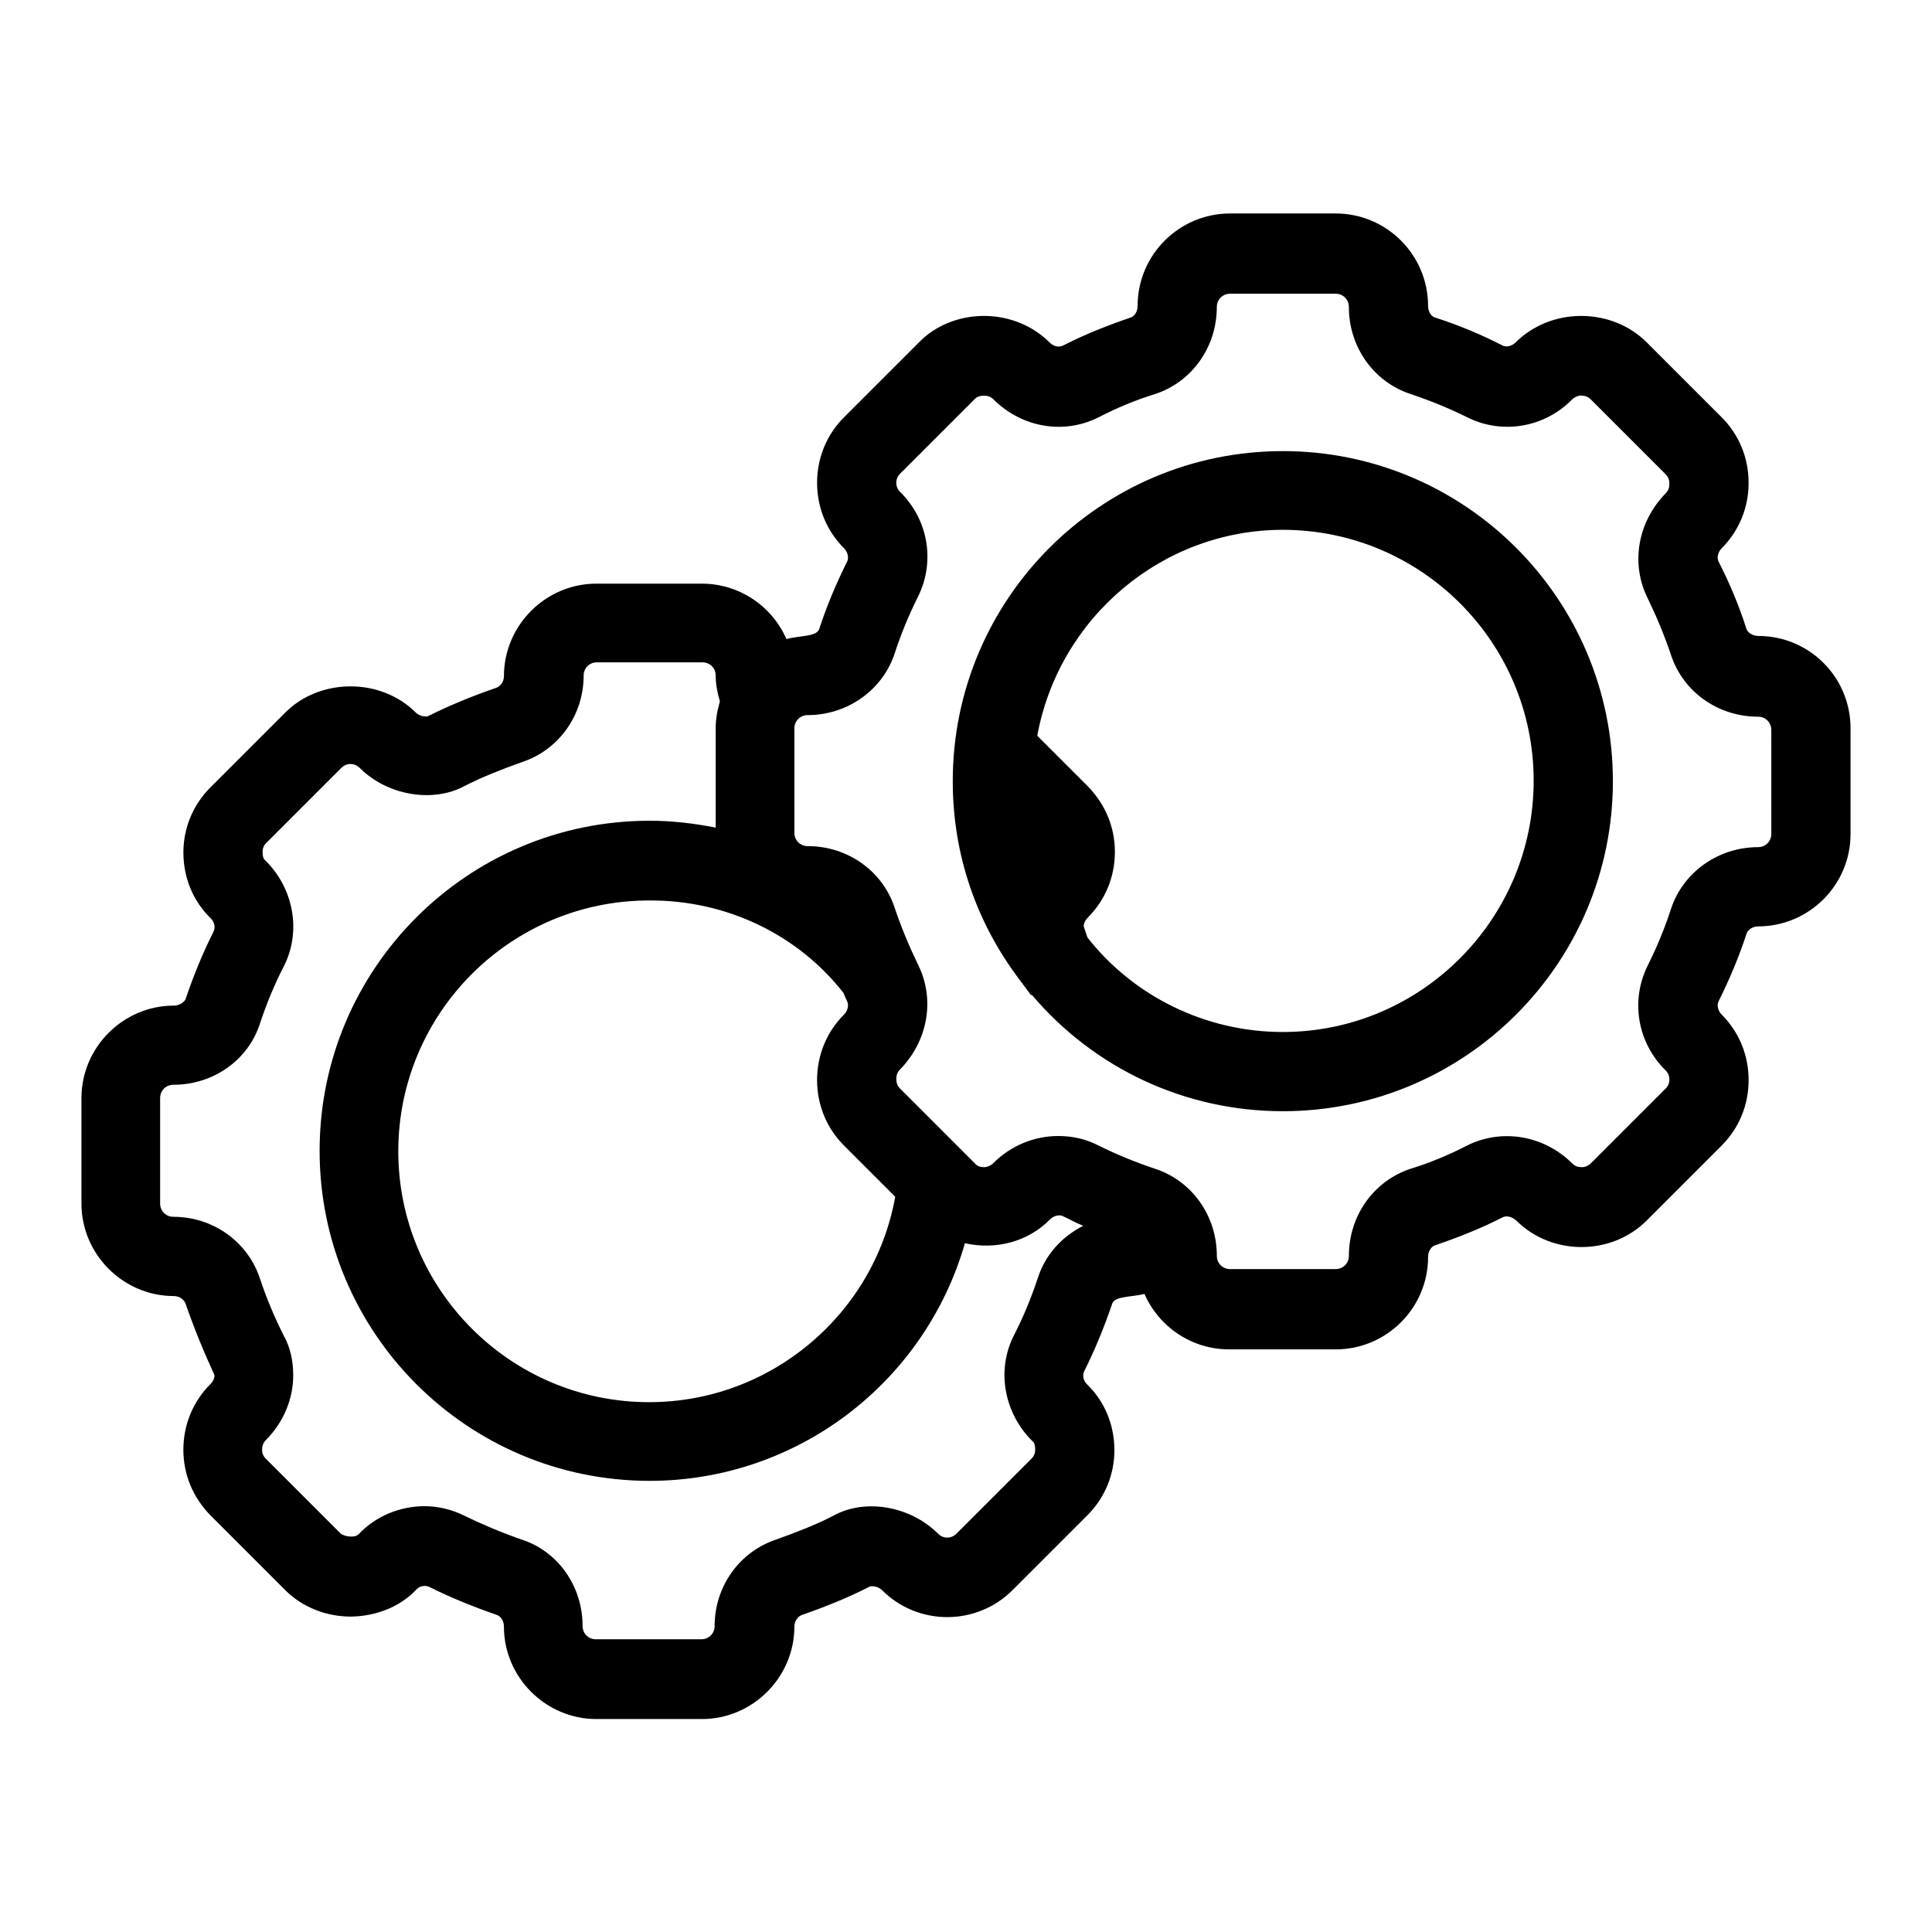 <?xml version="1.0" encoding="UTF-8"?>
<!-- Uploaded to: ICON Repo, www.svgrepo.com, Generator: ICON Repo Mixer Tools -->
<svg fill="#000000" width="800px" height="800px" version="1.1" viewBox="144 144 512 512" xmlns="http://www.w3.org/2000/svg">
 <g>
  <path d="m609.92 312.53c-1.539 0-2.801-0.98-3.078-1.82-1.961-6.156-4.477-12.176-7.418-17.914-0.418-0.84-0.281-2.379 0.84-3.5 4.617-4.617 7.137-10.777 7.137-17.352 0-6.578-2.519-12.734-7.137-17.352l-19.871-19.871c-4.477-4.477-10.777-6.996-17.352-6.996-6.578 0-12.875 2.519-17.352 6.996-0.98 0.98-2.519 1.398-3.5 0.84-5.738-2.938-11.754-5.457-17.914-7.418-0.98-0.281-1.82-1.539-1.82-3.078 0-13.434-10.914-24.492-24.492-24.492h-27.988c-13.434 0-24.492 10.914-24.492 24.492 0 1.68-0.98 2.801-1.82 3.078-6.156 2.098-12.176 4.477-17.914 7.418-1.121 0.559-2.519 0.281-3.637-0.84-4.477-4.477-10.777-6.996-17.352-6.996-6.578 0-12.875 2.519-17.215 6.996l-19.871 19.871c-4.617 4.617-7.137 10.777-7.137 17.352 0 6.578 2.519 12.734 7.137 17.352 1.121 1.121 1.258 2.66 0.84 3.5-2.938 5.879-5.457 11.895-7.418 17.914-0.699 2.098-5.316 1.68-8.676 2.66-3.777-8.676-12.457-14.695-22.391-14.695h-27.988c-13.434 0-24.492 11.055-24.492 24.492 0 1.398-0.84 2.66-1.961 3.078-6.438 2.238-12.316 4.617-18.191 7.559-0.418 0.141-2.098 0.141-3.219-0.98-9.238-9.238-25.332-9.238-34.566 0l-19.871 19.871c-4.617 4.617-7.137 10.777-7.137 17.215 0 6.856 2.66 13.016 7.277 17.492 0.98 0.98 1.258 2.379 0.699 3.5-2.801 5.598-5.18 11.336-7.418 17.914-0.285 0.699-1.543 1.68-3.082 1.68-13.434 0-24.492 11.055-24.492 24.492v27.988c0 13.434 11.055 24.492 24.492 24.492 1.398 0 2.66 0.84 3.078 1.961 2.238 6.438 4.617 12.316 7.695 19.031 0 0.84-0.418 1.68-1.121 2.379-4.617 4.617-7.137 10.777-7.137 17.352 0 6.578 2.519 12.594 7.137 17.352l19.871 19.871c4.477 4.477 10.777 6.996 17.352 6.996h0.281c6.578-0.141 12.875-2.66 17.074-7.137 0.84-0.98 2.379-1.258 3.5-0.699 5.598 2.801 11.477 5.18 17.914 7.418 0.84 0.281 1.82 1.398 1.82 3.078 0 13.434 11.055 24.492 24.492 24.492h27.988c13.434 0 24.492-11.055 24.492-24.492 0-1.398 0.84-2.66 1.961-3.078 6.438-2.238 12.316-4.617 18.055-7.559 0.418-0.141 2.098-0.141 3.219 0.98 9.516 9.516 25.051 9.516 34.566 0l19.871-19.871c4.617-4.617 7.137-10.777 7.137-17.215 0-6.856-2.66-13.016-7.277-17.492-0.98-0.98-1.258-2.379-0.699-3.5 2.801-5.598 5.18-11.336 7.418-17.914 0.699-1.961 5.316-1.68 8.535-2.519 3.777 8.676 12.457 14.695 22.391 14.695l28.27 0.004c13.434 0 24.492-10.914 24.492-24.492 0-1.68 0.98-2.801 1.82-3.078 6.156-2.098 12.176-4.477 17.914-7.418 1.121-0.559 2.519-0.141 3.637 0.84 9.375 9.375 25.191 9.375 34.566 0l19.871-19.871c4.617-4.617 7.137-10.777 7.137-17.352 0-6.578-2.519-12.734-7.137-17.352-1.121-1.121-1.258-2.66-0.84-3.5 2.938-5.879 5.457-11.895 7.418-17.914 0.281-0.98 1.539-1.961 3.078-1.961 13.434 0 24.492-10.914 24.492-24.492v-27.988c0-13.574-10.918-24.492-24.492-24.492zm-242.39 94.605c0.281 0.699 0.559 1.398 0.98 2.238 0.418 0.84 0.281 2.379-0.84 3.5-4.617 4.617-7.137 10.777-7.137 17.352 0 6.578 2.519 12.734 7.137 17.352l13.574 13.574c-5.598 31.207-33.027 54.438-65.215 54.438-36.668 0-66.477-29.809-66.477-66.477s29.809-66.477 66.477-66.477c20.57-0.133 39.465 9.105 51.5 24.5zm51.5 75.57c-1.82 5.457-3.918 10.496-6.297 15.113-4.758 9.238-2.66 20.711 4.898 28.129 0.559 0.418 0.699 1.258 0.699 2.238 0 1.258-0.559 1.961-0.98 2.379l-19.871 19.871c-1.398 1.398-3.5 1.398-4.898 0-7.418-7.418-19.453-9.375-27.711-4.758-4.617 2.379-9.656 4.34-15.113 6.297-9.797 3.219-16.375 12.457-16.375 22.953 0 1.961-1.539 3.5-3.5 3.5h-27.988c-1.961 0-3.5-1.539-3.5-3.5 0-10.637-6.578-19.871-16.234-22.953-5.598-1.961-10.496-4.059-15.113-6.297-3.359-1.68-6.996-2.519-10.496-2.519-6.438 0-12.875 2.519-17.492 7.418-1.121 1.121-3.918 0.559-4.758-0.141l-19.871-19.871c-0.699-0.699-0.98-1.539-0.98-2.379s0.281-1.82 0.98-2.519c4.617-4.617 7.277-10.777 7.277-17.215 0-3.918-0.84-7.559-2.519-10.496-2.379-4.758-4.477-9.656-6.297-15.113-3.219-9.797-12.457-16.375-22.953-16.375-1.961 0-3.5-1.539-3.5-3.5v-27.988c0-1.961 1.539-3.5 3.5-3.5 10.637 0 19.871-6.578 22.953-16.234 1.82-5.457 3.918-10.496 6.297-15.113 4.758-9.238 2.66-20.711-4.898-28.129-0.559-0.418-0.699-1.258-0.699-2.238 0-1.258 0.559-1.961 0.98-2.379l19.871-19.871c1.398-1.398 3.5-1.398 4.898 0 7.277 7.277 19.312 9.375 27.848 4.758 4.617-2.379 9.656-4.34 15.113-6.297 9.797-3.219 16.375-12.457 16.375-22.953 0-1.961 1.539-3.5 3.5-3.5h27.988c1.961 0 3.5 1.539 3.5 3.5 0 2.238 0.418 4.477 1.121 6.856-0.699 2.379-1.121 4.758-1.121 7.137v26.309c-5.738-1.121-11.617-1.82-17.492-1.82-48.281 0-87.469 39.184-87.469 87.469 0 48.281 39.184 87.469 87.469 87.469 39.047 0 72.914-26.031 83.547-62.977 7.977 1.82 16.652-0.281 22.531-6.297 0.98-0.98 2.519-1.398 3.5-0.84 1.82 0.84 3.5 1.82 5.316 2.519-5.738 2.945-10.074 7.703-12.035 13.859zm194.39-117.7c0 1.961-1.539 3.5-3.5 3.5-10.496 0-19.871 6.578-23.09 16.375-1.68 5.18-3.777 10.215-6.156 14.973-4.617 9.238-2.801 20.434 4.758 27.848 0.699 0.699 0.98 1.539 0.98 2.379 0 0.98-0.418 1.82-0.98 2.379l-19.871 19.871c-0.559 0.559-1.398 0.98-2.379 0.98-0.98 0-1.82-0.281-2.519-0.98-7.418-7.418-18.613-9.375-27.848-4.758-4.898 2.519-9.938 4.617-14.973 6.156-9.797 3.219-16.375 12.457-16.375 23.09 0 1.961-1.539 3.5-3.5 3.5l-27.992 0.004c-1.961 0-3.5-1.539-3.5-3.5 0-10.637-6.578-19.871-16.375-23.09-5.039-1.68-10.215-3.777-14.973-6.156-3.219-1.68-6.856-2.519-10.637-2.519-6.438 0-12.594 2.519-17.352 7.277-0.559 0.559-1.539 0.98-2.379 0.98-0.98 0-1.82-0.281-2.379-0.98l-19.871-19.871c-0.699-0.699-0.98-1.539-0.98-2.519s0.281-1.82 0.98-2.519c7.418-7.559 9.375-18.613 4.758-27.848-2.379-4.898-4.477-9.938-6.156-14.973-3.219-9.797-12.457-16.375-23.09-16.375-1.961 0-3.5-1.539-3.5-3.5l-0.004-27.711c0-1.961 1.539-3.5 3.5-3.5 10.496 0 19.871-6.578 23.09-16.375 1.68-5.18 3.777-10.215 6.156-14.973 4.617-9.238 2.801-20.434-4.758-27.848-0.699-0.699-0.98-1.539-0.98-2.379 0-0.98 0.418-1.82 0.98-2.379l19.871-19.871c0.559-0.559 1.398-0.84 2.379-0.84 0.98 0 1.82 0.281 2.519 0.98 7.559 7.559 18.754 9.375 27.848 4.758 4.898-2.519 9.938-4.617 14.973-6.156 9.797-3.219 16.375-12.457 16.375-23.09 0-1.961 1.539-3.5 3.5-3.5l27.992-0.004c1.961 0 3.5 1.539 3.5 3.5 0 10.637 6.578 19.871 16.375 23.09 5.039 1.68 10.215 3.777 14.973 6.156 9.238 4.617 20.434 2.801 27.848-4.758 0.559-0.559 1.82-1.121 2.379-0.98 0.98 0 1.82 0.281 2.519 0.98l19.871 19.871c0.699 0.699 0.98 1.539 0.98 2.519 0 0.98-0.281 1.82-0.98 2.519-7.418 7.559-9.375 18.613-4.758 27.848 2.379 4.898 4.477 9.938 6.156 14.973 3.219 9.797 12.457 16.375 23.09 16.375 1.961 0 3.5 1.539 3.5 3.5z"/>
  <path d="m483.96 263.55c-48.281 0-87.469 39.184-87.469 87.469 0 19.312 6.156 37.504 17.914 52.898l2.801 3.777h0.281c16.652 19.594 40.723 30.789 66.477 30.789 48.281 0 87.469-39.184 87.469-87.469-0.004-48.281-39.188-87.465-87.473-87.465zm-59.336 130.57 0.559-0.418zm59.336 23.371c-20.57 0-39.605-9.516-51.781-25.051l-0.98-2.938c0-0.84 0.418-1.68 1.121-2.379 4.617-4.617 7.137-10.777 7.137-17.352 0-6.578-2.519-12.594-7.137-17.352l-13.434-13.434c5.738-31.348 33.168-54.578 65.074-54.578 36.668 0 66.477 29.809 66.477 66.477 0 36.656-29.809 66.605-66.477 66.605z"/>
 </g>
</svg>